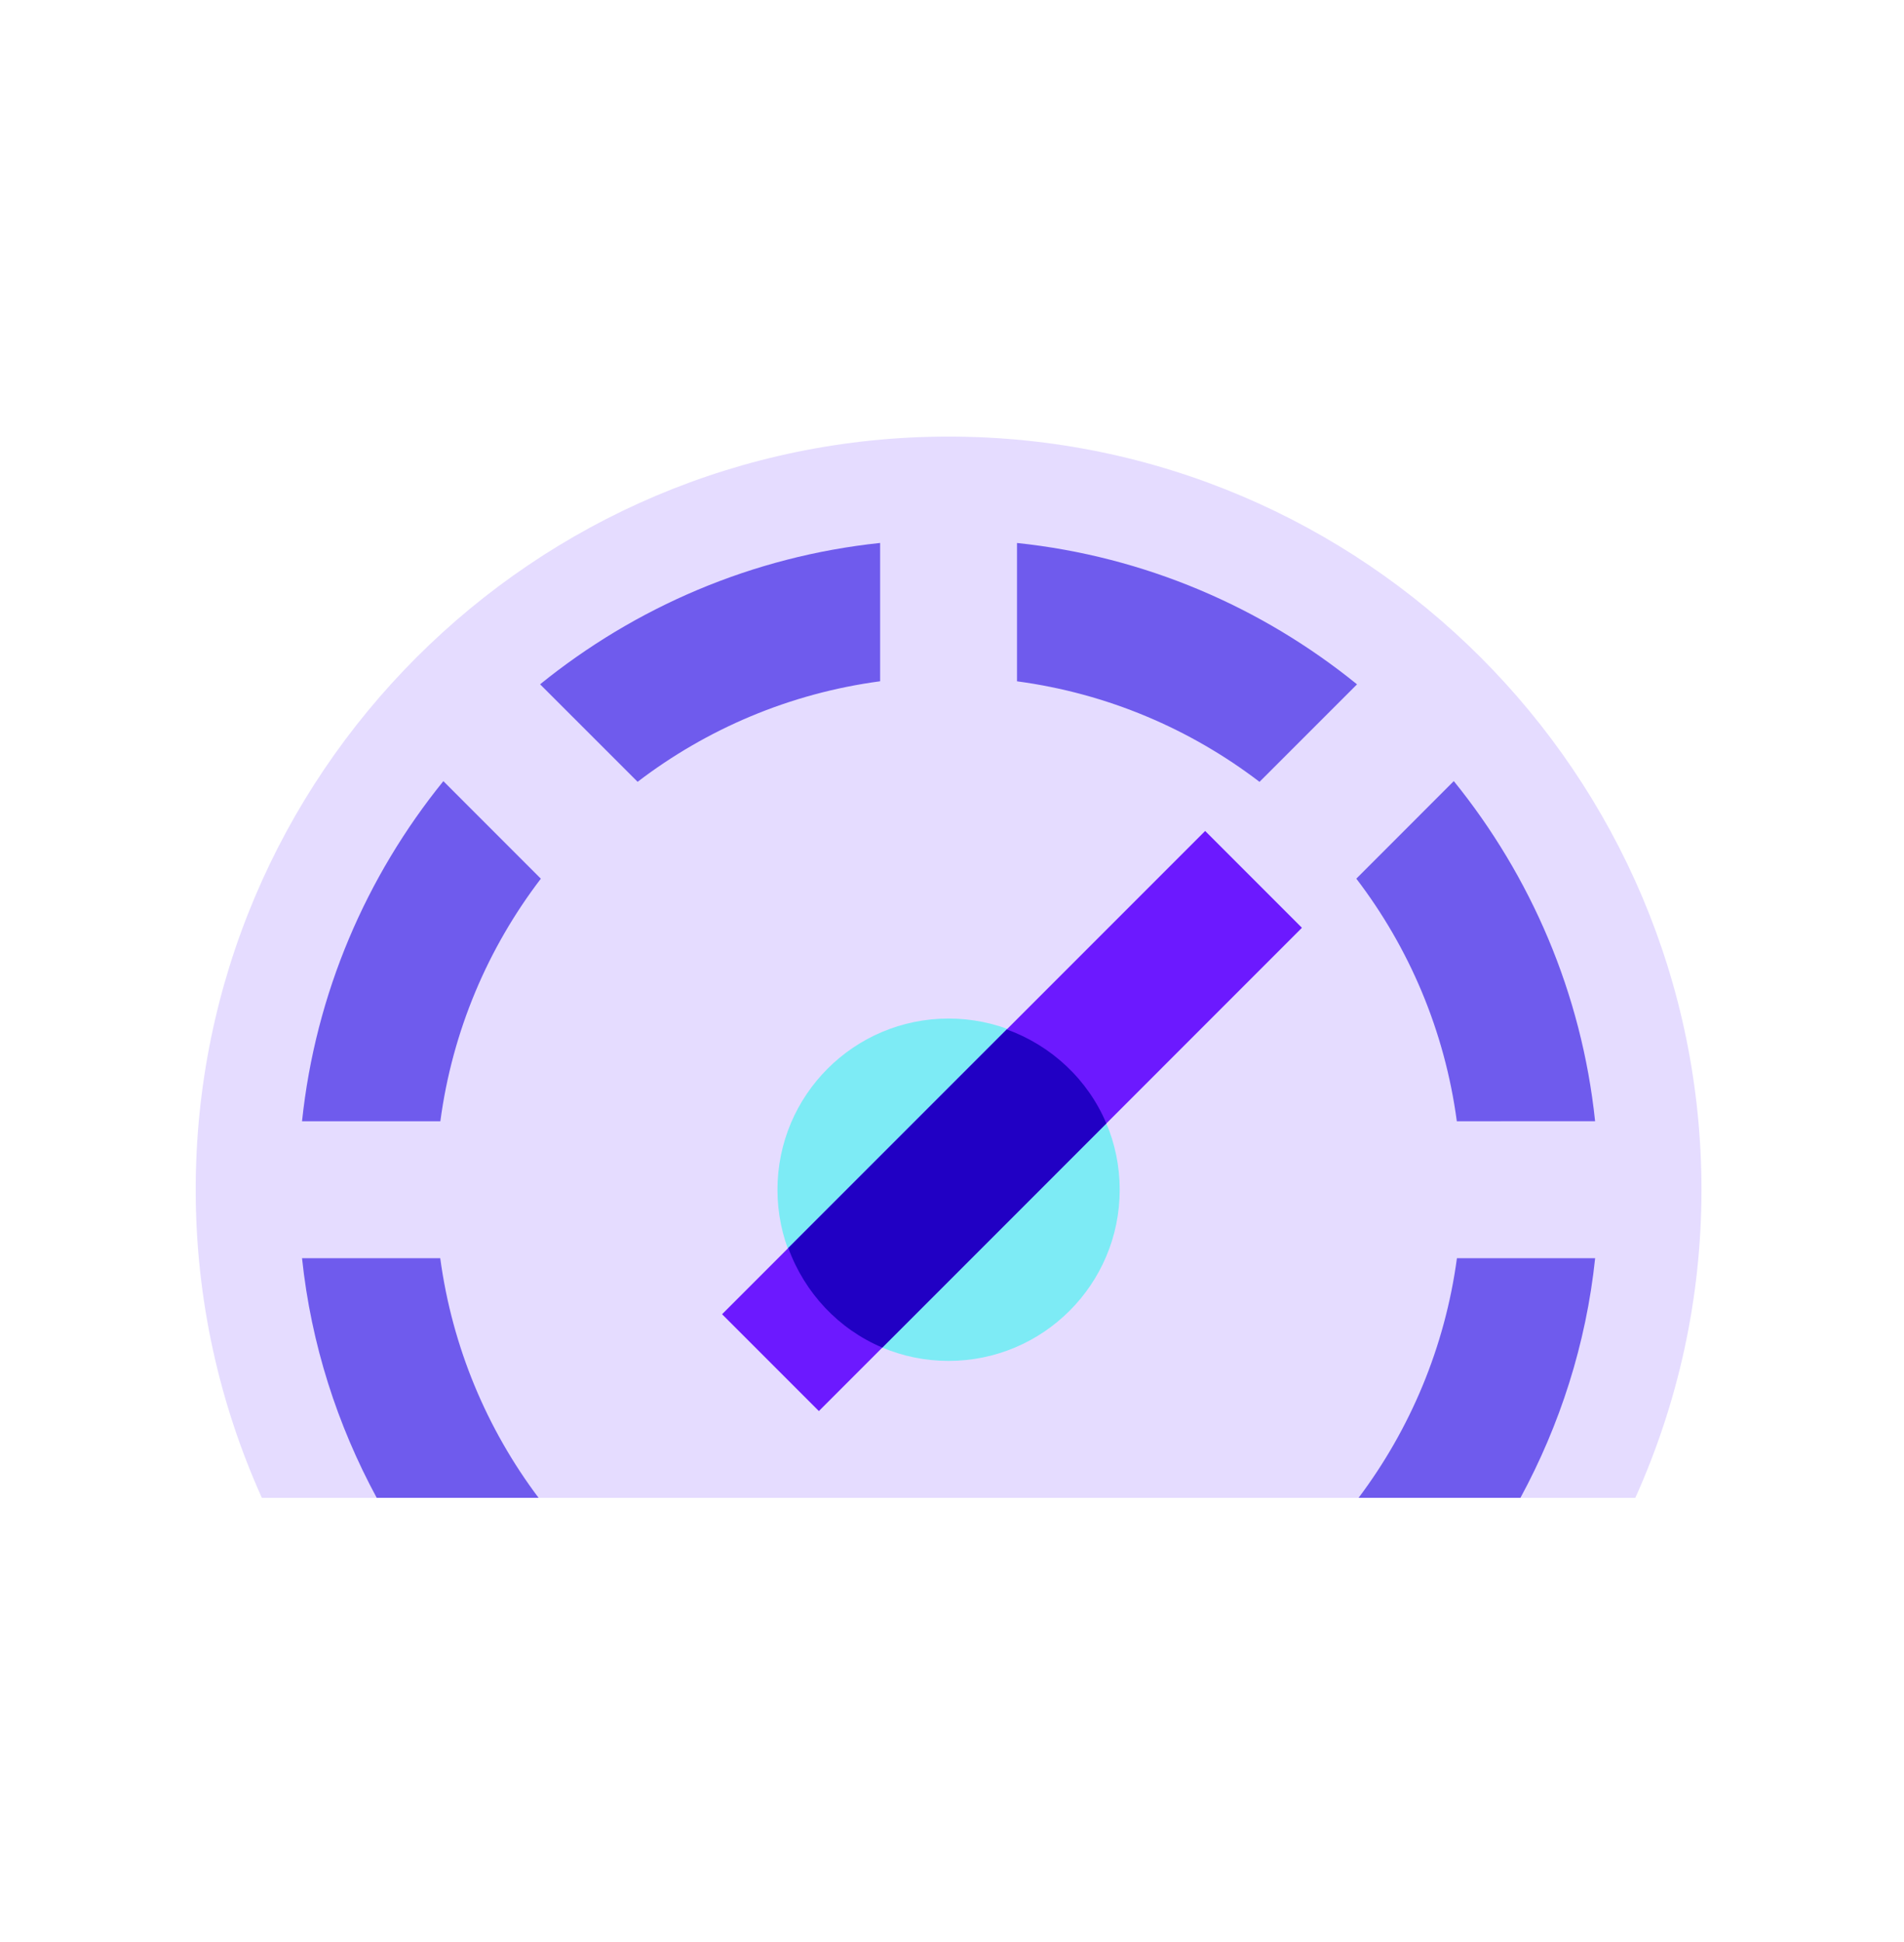 <svg width="51" height="52" viewBox="0 0 51 52" fill="none" xmlns="http://www.w3.org/2000/svg">
<path d="M42.272 40.107C43.494 37.613 44.2 34.82 44.2 31.857C44.2 21.478 35.787 13.065 25.408 13.065C15.03 13.065 6.617 21.478 6.617 31.857C6.617 34.82 7.322 37.613 8.544 40.107H42.272Z" fill="#6F5BED"/>
<path d="M25.408 11.69C14.288 11.69 5.242 20.736 5.242 31.857C5.242 34.795 5.879 37.586 7.014 40.107H10.091C9.036 38.159 8.333 35.994 8.09 33.69H11.792C12.115 36.077 13.044 38.269 14.427 40.107H36.39C37.772 38.269 38.703 36.077 39.025 33.69H42.727C42.485 35.994 41.781 38.159 40.726 40.107H43.803C44.938 37.586 45.575 34.795 45.575 31.857C45.575 20.736 36.529 11.69 25.408 11.69ZM36.349 18.324L33.737 20.935C31.884 19.52 29.665 18.568 27.241 18.243V14.539C30.671 14.899 33.803 16.261 36.349 18.324ZM23.575 14.538V18.242C21.151 18.566 18.932 19.518 17.079 20.934L14.467 18.323C17.014 16.261 20.146 14.899 23.575 14.538ZM11.876 20.916L14.487 23.528C13.071 25.38 12.118 27.6 11.795 30.023H8.09C8.451 26.594 9.813 23.462 11.876 20.916ZM39.022 30.023C38.698 27.6 37.746 25.38 36.33 23.527L38.941 20.915C41.003 23.461 42.366 26.593 42.726 30.022L39.022 30.023Z" fill="#E5DCFF"/>
<path d="M25.408 36.44C27.94 36.44 29.992 34.388 29.992 31.857C29.992 29.325 27.94 27.273 25.408 27.273C22.877 27.273 20.825 29.325 20.825 31.857C20.825 34.388 22.877 36.44 25.408 36.44Z" fill="#7DEBF5"/>
<path d="M32.281 22.25L19.341 35.19L21.934 37.783L34.873 24.843L32.281 22.25Z" fill="#6C19FF"/>
<path d="M23.634 36.083L29.634 30.082C29.141 28.91 28.168 28 26.967 27.564L21.115 33.416C21.552 34.617 22.461 35.589 23.634 36.083Z" fill="#2100C4"/>
</svg>
